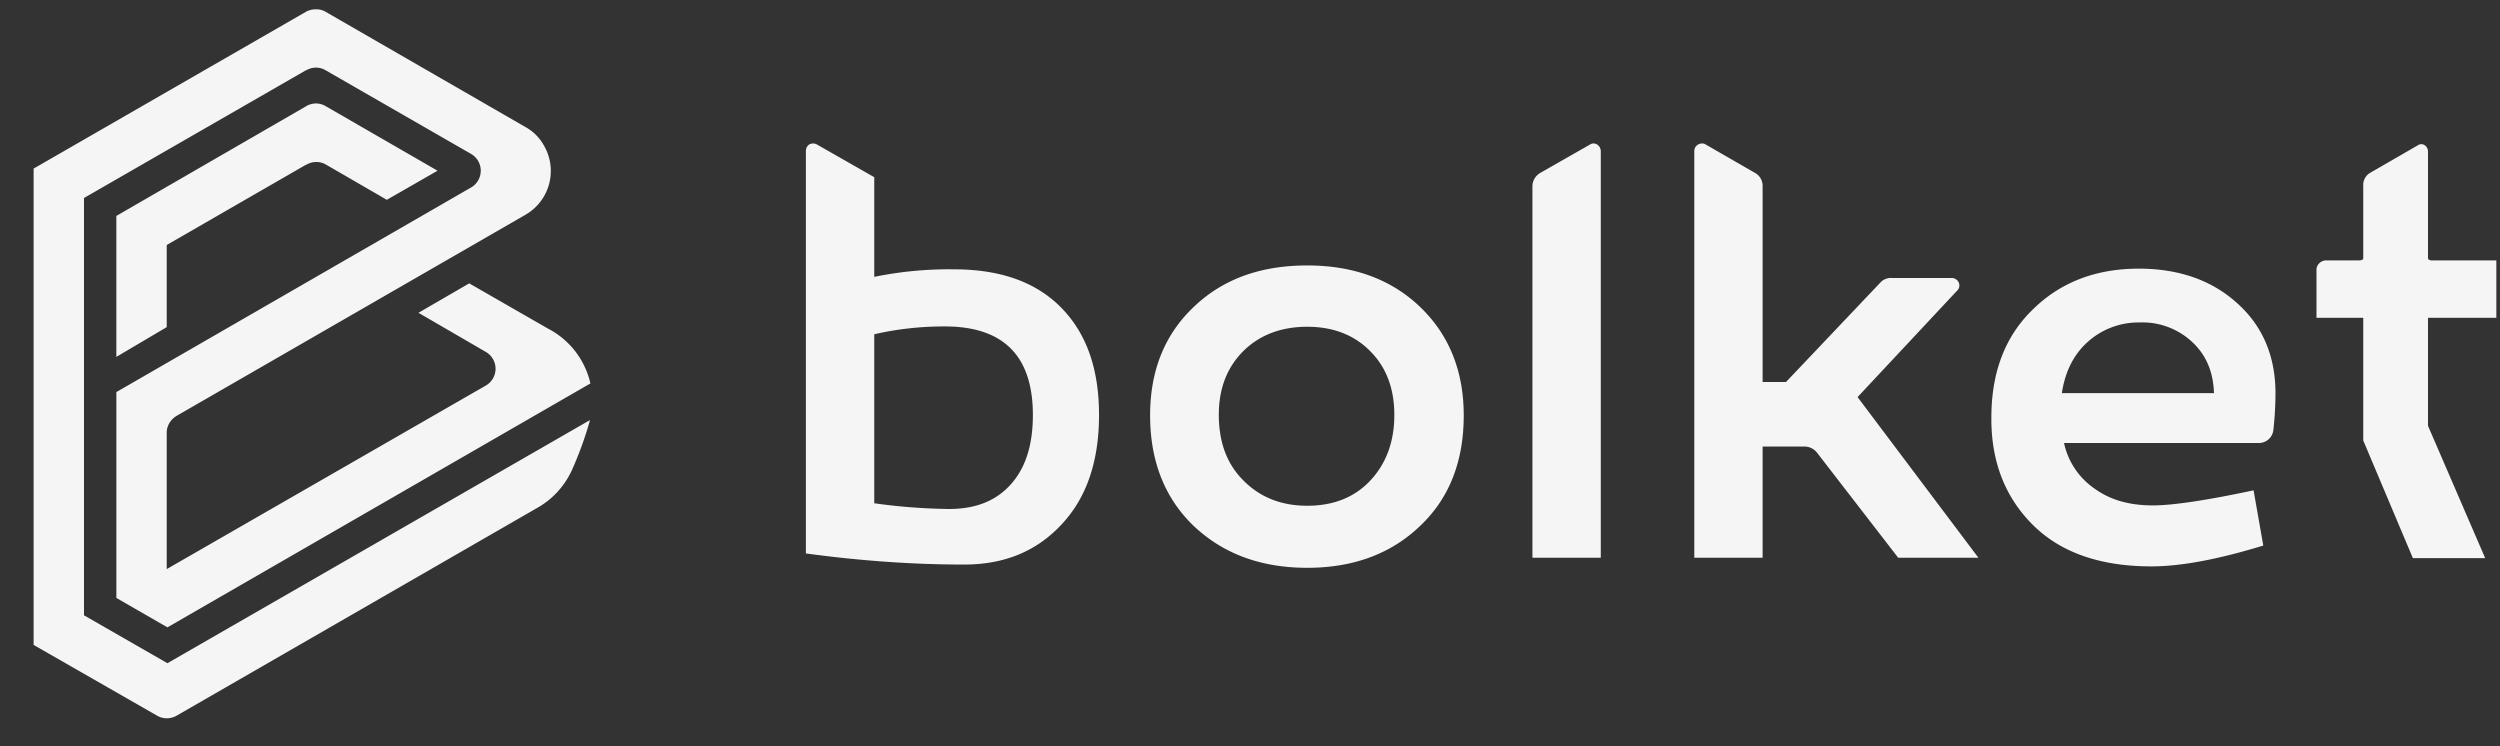 <svg width="67" height="20" fill="none" xmlns="http://www.w3.org/2000/svg"><rect width="100%" height="100%" fill="#333333" stroke="none"/><path d="M23.43 4.749V7.42a9.937 9.937 0 012.13-.202c1.263 0 2.217.346 2.892 1.039.674.692 1.002 1.643 1.002 2.864 0 1.25-.337 2.23-1.012 2.942-.665.711-1.523 1.067-2.602 1.067-1.417 0-2.834-.106-4.242-.298V4.047c0-.067.03-.134.087-.173a.21.21 0 01.212 0l1.533.875zm1.89 3.999c-.637 0-1.273.067-1.89.211v4.528c.665.096 1.33.144 1.995.154.733 0 1.273-.221 1.668-.664.395-.442.588-1.057.588-1.855 0-1.586-.79-2.374-2.362-2.374zm9.715-1.634c1.244 0 2.256.375 3.027 1.115.77.74 1.166 1.71 1.166 2.903 0 1.23-.385 2.22-1.166 2.96-.78.75-1.793 1.125-3.027 1.125-1.243 0-2.255-.375-3.046-1.124-.77-.74-1.166-1.73-1.166-2.961 0-1.192.386-2.163 1.166-2.903.781-.75 1.793-1.115 3.046-1.115zm0 6.44c.694 0 1.263-.22 1.687-.673.424-.451.646-1.038.646-1.759 0-.701-.212-1.278-.646-1.71-.424-.433-.993-.655-1.687-.655-.703 0-1.282.222-1.716.654-.433.433-.655 1-.655 1.702 0 .73.212 1.317.655 1.759.444.452 1.012.682 1.716.682zm7.576-9.68a.176.176 0 01.193 0 .215.215 0 01.097.173v10.901h-1.832V4.98a.421.421 0 01.212-.347l1.33-.759zm4.627 6.364h.627l2.554-2.692a.392.392 0 01.29-.096h1.6c.105 0 .202.087.202.202a.19.19 0 01-.058.135l-2.67 2.855 3.239 4.306h-2.15l-2.169-2.807a.427.427 0 00-.318-.173h-1.147v2.98h-1.831v-10.9c0-.116.096-.203.212-.203.038 0 .067.01.096.029l1.32.76a.392.392 0 01.203.346v5.258zM57.321 7.2c1.07 0 1.947.308 2.621.913.685.606 1.032 1.404 1.041 2.394 0 .336-.019.683-.057 1.019a.39.39 0 01-.405.346h-5.205c.106.5.404.942.828 1.23.415.298.926.443 1.552.443.53 0 1.437-.135 2.7-.404l.26 1.48c-1.225.375-2.217.558-2.998.558-1.379 0-2.439-.375-3.181-1.115s-1.118-1.702-1.108-2.874c0-1.212.366-2.173 1.108-2.894.742-.73 1.687-1.096 2.844-1.096zm.028 1.442a2.036 2.036 0 00-1.397.52c-.376.336-.608.797-.694 1.374h4.077c-.02-.577-.212-1.02-.578-1.365a1.95 1.95 0 00-1.408-.529zm5.986 3.163V8.517h-1.253V7.2a.266.266 0 01.241-.221h.896c.04 0 .116-.01.116-.058V4.98a.376.376 0 01.183-.347l1.282-.74a.16.16 0 01.184 0 .205.205 0 01.086.173v2.855c0 .039.058.058.097.058h1.735v1.538H65.07v2.894l1.533 3.547h-1.938l-1.33-3.153zM8.208 2.845a.506.506 0 01.52 0l2.998 1.73-1.359.78-1.629-.943a.52.52 0 00-.54.01h-.01l-3.72 2.144v2.201l-1.35.798V5.787l5.09-2.942zm7.605 8.412L4.487 17.774l-2.226-1.278h-.01V5.306l5.947-3.422h.01a.506.506 0 01.52 0l3.895 2.24a.52.52 0 01-.02.913l-9.484 5.47v5.518l1.368.788 11.268-6.498.068-.039a2.202 2.202 0 00-1.138-1.47l-2.11-1.212-1.36.789 1.803 1.047a.52.52 0 010 .904l-8.54 4.912h-.01v-3.653c0-.182.106-.355.27-.451l9.34-5.384a1.353 1.353 0 00.501-1.855 1.253 1.253 0 00-.5-.5L8.728.317a.478.478 0 00-.26-.067.536.536 0 00-.27.067L.901 4.518v12.766l3.306 1.894a.523.523 0 00.53 0l9.677-5.576c.405-.23.723-.586.916-1.009.193-.433.357-.884.482-1.336z" fill="#F5F5F5"/></svg>